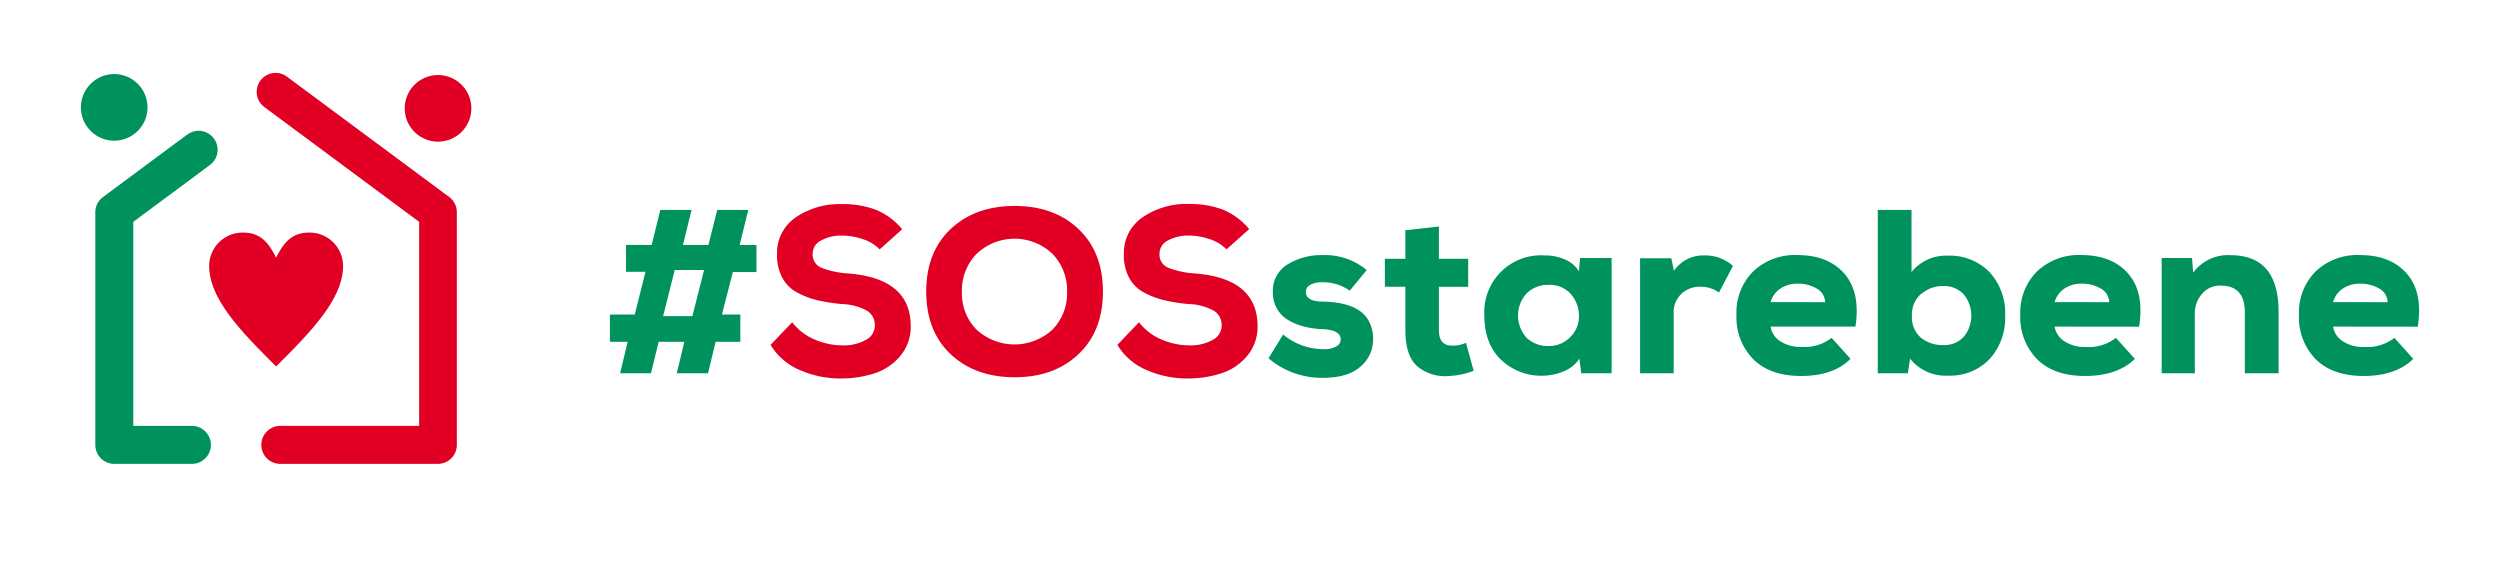 <svg id="Livello_1" data-name="Livello 1" xmlns="http://www.w3.org/2000/svg" viewBox="0 0 512 115"><defs><style>.cls-1,.cls-4{fill:#00925c;}.cls-2,.cls-3{fill:#e10024;}.cls-3,.cls-4{fill-rule:evenodd;}</style></defs><path class="cls-1" d="M141.63,43l-1.76,7.17h5.21L146.89,43h6.36l-1.77,7.17h3.44v5.55h-4.83l-2.24,8.7h3.77V70h-5.06L145,76.45h-6.4L140.15,70h-5.26l-1.57,6.45H127L128.54,70h-3.63V64.41H130l2.2-8.75h-4v-5.5h5.26L135.23,43Zm-3.44,12.29-2.39,9.46h6l2.39-9.46Z"/><path class="cls-2" d="M180.16,51.07a8.53,8.53,0,0,0-3.47-2.1,13.2,13.2,0,0,0-4.27-.72,8.44,8.44,0,0,0-4.26,1,3,3,0,0,0-1.72,2.68,2.88,2.88,0,0,0,1.75,2.89A18.07,18.07,0,0,0,173.66,56Q186.52,57,186.52,66.8a9.23,9.23,0,0,1-2.06,6,11.39,11.39,0,0,1-5.16,3.59,21.94,21.94,0,0,1-6.88,1.12,20.61,20.61,0,0,1-8.61-1.72,12.74,12.74,0,0,1-6-5.16L162.24,66a11.39,11.39,0,0,0,4.63,3.54,14.38,14.38,0,0,0,5.59,1.19,9.34,9.34,0,0,0,4.83-1.1,3.27,3.27,0,0,0,1.87-2.86,3.44,3.44,0,0,0-1.6-3.14,11.47,11.47,0,0,0-5.14-1.36,35.93,35.93,0,0,1-5.14-.81,17.27,17.27,0,0,1-4.14-1.62,7.34,7.34,0,0,1-3-3.09,9.9,9.9,0,0,1-1-4.8A8.75,8.75,0,0,1,163,44.5a15.87,15.87,0,0,1,9.35-2.7,19.29,19.29,0,0,1,7,1.15,13.84,13.84,0,0,1,5.42,4Z"/><path class="cls-2" d="M220.88,72.53q-5,4.74-13.09,4.73t-13.1-4.73q-5-4.73-5-12.81t5-12.81q5-4.72,13.1-4.73t13.09,4.73q5,4.74,5,12.81T220.88,72.53ZM215.56,52A11.28,11.28,0,0,0,200,52a10.71,10.71,0,0,0-3,7.74,10.58,10.58,0,0,0,3,7.77,11.48,11.48,0,0,0,15.54,0,10.67,10.67,0,0,0,3-7.77A10.73,10.73,0,0,0,215.56,52Z"/><path class="cls-2" d="M251.19,51.07a8.53,8.53,0,0,0-3.47-2.1,13.2,13.2,0,0,0-4.27-.72,8.44,8.44,0,0,0-4.26,1,3,3,0,0,0-1.72,2.68,2.88,2.88,0,0,0,1.75,2.89A18.07,18.07,0,0,0,244.69,56Q257.54,57,257.55,66.8a9.23,9.23,0,0,1-2.06,6,11.39,11.39,0,0,1-5.16,3.59,21.94,21.94,0,0,1-6.88,1.12,20.61,20.61,0,0,1-8.61-1.72,12.74,12.74,0,0,1-6-5.16L233.27,66a11.39,11.39,0,0,0,4.63,3.54,14.38,14.38,0,0,0,5.59,1.19,9.34,9.34,0,0,0,4.83-1.1,3.27,3.27,0,0,0,1.87-2.86,3.43,3.43,0,0,0-1.61-3.14,11.42,11.42,0,0,0-5.13-1.36,35.93,35.93,0,0,1-5.14-.81,17.27,17.27,0,0,1-4.14-1.62,7.34,7.34,0,0,1-3-3.09,9.9,9.9,0,0,1-1-4.8,8.75,8.75,0,0,1,3.89-7.48,15.87,15.87,0,0,1,9.35-2.7,19.29,19.29,0,0,1,7,1.15,13.84,13.84,0,0,1,5.42,4Z"/><path class="cls-1" d="M276.43,59.53a9.45,9.45,0,0,0-5.6-1.72,4.89,4.89,0,0,0-2.5.53,1.6,1.6,0,0,0-.89,1.43c0,1.31,1.16,2,3.49,2,1.05,0,2,.11,2.84.22a13.53,13.53,0,0,1,2.73.67A7.82,7.82,0,0,1,278.91,64a6,6,0,0,1,1.63,2.17,7.64,7.64,0,0,1,.67,3.27,7.17,7.17,0,0,1-2.54,5.6c-1.72,1.56-4.31,2.34-7.79,2.34a16.85,16.85,0,0,1-11.09-4l3-4.87a12.94,12.94,0,0,0,8.22,3,4.93,4.93,0,0,0,2.56-.52,1.61,1.61,0,0,0,1-1.49q0-2-4-2.1a18.19,18.19,0,0,1-3.42-.5,12.91,12.91,0,0,1-3.15-1.24,6.42,6.42,0,0,1-2.42-2.35,6.59,6.59,0,0,1-.9-3.46,6.32,6.32,0,0,1,3-5.69,13.08,13.08,0,0,1,7.22-1.91,13.31,13.31,0,0,1,9,3.06Z"/><path class="cls-1" d="M294.69,46.39V53h6v5.74h-6v8.89c0,2.1.89,3.15,2.68,3.15a6.39,6.39,0,0,0,2.86-.57l1.58,5.73a16.09,16.09,0,0,1-5,1.06,8.85,8.85,0,0,1-6.57-2q-2.42-2.17-2.42-7.38V58.72h-4.2V53h4.2V47.15Z"/><path class="cls-1" d="M323.6,52.84h6.46V76.45h-6.22l-.38-3a6.72,6.72,0,0,1-3.18,2.58,11.59,11.59,0,0,1-4.08.91,11.88,11.88,0,0,1-8.8-3.28Q304,70.38,304,64.64a11.62,11.62,0,0,1,12.38-12.33,10,10,0,0,1,4.18.86,6.1,6.1,0,0,1,2.8,2.39Zm-10.94,7.24a6.75,6.75,0,0,0,0,9.11,6.23,6.23,0,0,0,4.44,1.67A6,6,0,0,0,321.62,69a5.84,5.84,0,0,0,1.75-4.16,6.77,6.77,0,0,0-1.65-4.61,5.81,5.81,0,0,0-4.62-1.89A6.17,6.17,0,0,0,312.66,60.08Z"/><path class="cls-1" d="M342.29,52.89l.53,2.58a7.29,7.29,0,0,1,6.31-3.16,8.45,8.45,0,0,1,5.78,2.15l-2.86,5.45a6.41,6.41,0,0,0-3.78-1.19,5.52,5.52,0,0,0-3.92,1.46,5.17,5.17,0,0,0-1.58,4V76.45h-6.88V52.89Z"/><path class="cls-1" d="M362.61,66.89a4.39,4.39,0,0,0,2,3A7.6,7.6,0,0,0,369,71.05a9.06,9.06,0,0,0,6.12-1.86l3.87,4.3Q375.48,77,368.87,77q-6.3,0-9.77-3.4a12.25,12.25,0,0,1-3.47-9.17,11.84,11.84,0,0,1,3.4-8.82,12.35,12.35,0,0,1,9.12-3.37q6.27,0,9.59,3.82T380,66.89Zm11.18-5a3.28,3.28,0,0,0-1.72-2.79,7.38,7.38,0,0,0-3.92-1,6.13,6.13,0,0,0-3.53,1,4.93,4.93,0,0,0-2,2.77Z"/><path class="cls-1" d="M391.48,43V55.71a9.06,9.06,0,0,1,7.41-3.35,11.4,11.4,0,0,1,8.51,3.32,12.29,12.29,0,0,1,3.25,9,12.4,12.4,0,0,1-3.23,8.9A11.11,11.11,0,0,1,399,76.93a9.32,9.32,0,0,1-7.83-3.49l-.43,3h-6.17V43Zm2,17.16a5.49,5.49,0,0,0-1.91,4.44,5.49,5.49,0,0,0,1.86,4.59,7,7,0,0,0,4.49,1.48A5.39,5.39,0,0,0,402.16,69a6.84,6.84,0,0,0,0-8.72,5.47,5.47,0,0,0-4.21-1.7A6.65,6.65,0,0,0,393.49,60.2Z"/><path class="cls-1" d="M420.78,66.89a4.42,4.42,0,0,0,2,3,7.63,7.63,0,0,0,4.45,1.17,9.05,9.05,0,0,0,6.11-1.86l3.88,4.3Q433.64,77,427,77q-6.3,0-9.77-3.4a12.25,12.25,0,0,1-3.47-9.17,11.84,11.84,0,0,1,3.4-8.82,12.36,12.36,0,0,1,9.13-3.37q6.26,0,9.58,3.82t2.22,10.85Zm11.19-5a3.32,3.32,0,0,0-1.72-2.79,7.41,7.41,0,0,0-3.92-1,6.16,6.16,0,0,0-3.54,1,4.93,4.93,0,0,0-2,2.77Z"/><path class="cls-1" d="M459.74,76.45V64q0-5.5-4.88-5.5A4.75,4.75,0,0,0,451,60.15a6.06,6.06,0,0,0-1.5,4.11V76.45h-6.79V52.84h6.22l.23,3a8.88,8.88,0,0,1,7.65-3.58q9.85,0,9.85,11.66V76.45Z"/><path class="cls-1" d="M477.81,66.89a4.39,4.39,0,0,0,2,3,7.58,7.58,0,0,0,4.44,1.17,9.08,9.08,0,0,0,6.12-1.86l3.87,4.3Q490.66,77,484.07,77q-6.31,0-9.78-3.4a12.24,12.24,0,0,1-3.46-9.17,11.87,11.87,0,0,1,3.39-8.82,12.38,12.38,0,0,1,9.13-3.37q6.25,0,9.58,3.82t2.23,10.85Zm11.18-5a3.3,3.3,0,0,0-1.72-2.79,7.38,7.38,0,0,0-3.92-1,6.16,6.16,0,0,0-3.54,1,5,5,0,0,0-2,2.77Z"/><path class="cls-3" d="M89.71,15.37a6.82,6.82,0,1,1-6.82,6.82,6.82,6.82,0,0,1,6.82-6.82M85.84,87.2V45.43L54.24,22a3.88,3.88,0,1,1,4.62-6.23L92,40.35a3.89,3.89,0,0,1,1.56,3.28V91.09A3.88,3.88,0,0,1,89.71,95s-16,0-32.3,0h0a3.89,3.89,0,1,1,0-7.78H85.84Z"/><path class="cls-4" d="M38.25,27.63,21.08,40.36a3.86,3.86,0,0,0-1.56,3.11l0,47.62A3.89,3.89,0,0,0,23.39,95H39.3a3.89,3.89,0,1,0,0-7.78h-12V45.43l15.6-11.57a3.88,3.88,0,1,0-4.62-6.23M23.39,28.81A6.82,6.82,0,1,0,16.57,22,6.82,6.82,0,0,0,23.39,28.81Z"/><path class="cls-2" d="M56.55,52.77c1.72-3.43,3.43-5.14,6.86-5.14a6.85,6.85,0,0,1,6.85,6.85c0,6.86-6.85,13.72-13.71,20.57C49.69,68.2,42.84,61.34,42.84,54.48a6.85,6.85,0,0,1,6.85-6.85c3.43,0,5.15,1.71,6.86,5.14"/></svg>